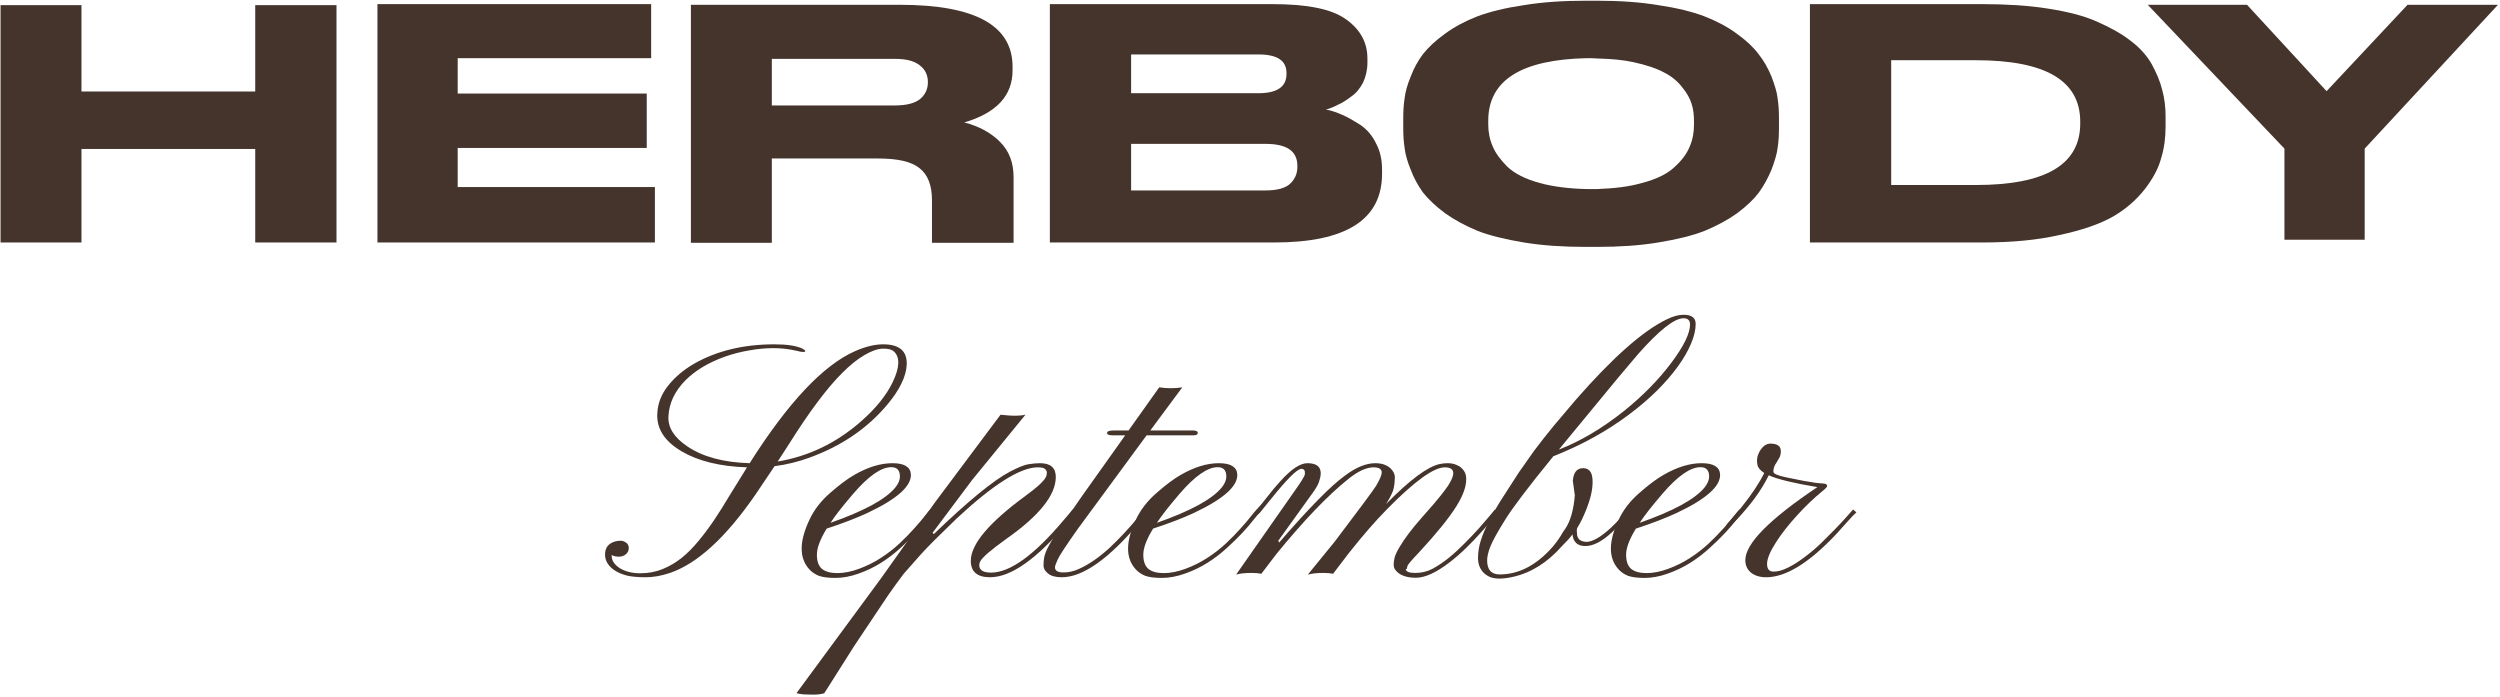 <?xml version="1.0" encoding="UTF-8"?> <svg xmlns="http://www.w3.org/2000/svg" width="897" height="250" viewBox="0 0 897 250" fill="none"><path d="M0.198 87V1.844H29.234V32.832H91.576V1.844H120.734V87H91.576V53.45H29.234V87H0.198Z" fill="#45342C"></path><path d="M135.426 1.478H233.636V20.876H164.218V33.564H232.05V53.084H164.218V67.114H234.978V87H135.426V1.478Z" fill="#45342C"></path><path d="M276.93 56.866V87.122H247.894V1.722H322.924C349.886 1.722 363.306 9.164 363.306 23.926V25.268C363.306 34.296 357.572 40.518 345.982 43.934C351.228 45.276 355.498 47.594 358.792 50.888C362.086 54.182 363.672 58.33 363.672 63.576V76.142C363.672 81.266 363.672 87.122 363.672 87.122H334.392C334.392 87.122 334.392 84.194 334.392 81.754V71.872C334.392 66.504 332.928 62.722 330 60.404C327.072 57.964 322.07 56.866 314.994 56.866H276.93ZM276.93 21.12V37.834H321.094C325.12 37.834 328.048 37.102 330 35.638C331.952 34.052 332.928 31.978 332.928 29.538V29.416C332.928 26.976 331.952 24.902 330 23.438C328.048 21.852 325.12 21.12 321.094 21.12H276.93Z" fill="#45342C"></path><path d="M376.685 87V1.478H456.473C468.917 1.478 477.701 3.186 482.825 6.846C488.071 10.506 490.633 15.264 490.633 20.998V22.584C490.633 25.146 490.023 27.586 489.047 29.66C487.949 31.734 486.607 33.442 484.777 34.662C483.069 36.004 481.483 36.98 480.019 37.59C478.677 38.322 477.213 38.932 475.749 39.298C477.823 39.664 479.775 40.396 481.727 41.25C483.679 42.104 485.753 43.324 488.071 44.788C490.389 46.374 492.341 48.57 493.683 51.376C495.147 54.06 495.879 57.232 495.879 60.77V62.356C495.879 78.826 482.947 87 457.205 87H376.685ZM405.843 19.534V33.442H451.471C458.303 33.442 461.597 31.124 461.597 26.488V26.244C461.597 21.73 458.303 19.534 451.471 19.534H405.843ZM454.033 51.62H405.843V68.334H454.033C458.303 68.334 461.353 67.48 463.061 65.772C464.647 64.186 465.501 62.234 465.501 59.916V59.55C465.501 54.182 461.719 51.62 454.033 51.62Z" fill="#45342C"></path><path d="M568.998 0.258H572.902C581.076 0.258 588.396 0.746 594.984 1.844C601.572 2.82 607.062 4.162 611.576 5.87C615.968 7.578 619.872 9.652 623.166 12.092C626.582 14.532 629.144 16.972 630.974 19.412C632.926 21.852 634.39 24.536 635.61 27.464C636.708 30.392 637.562 32.954 637.806 35.272C638.172 37.59 638.294 39.908 638.294 42.47V45.886C638.294 48.326 638.172 50.766 637.806 53.084C637.562 55.28 636.708 57.964 635.61 60.892C634.39 63.82 632.926 66.504 631.096 69.066C629.266 71.506 626.704 73.946 623.288 76.508C619.872 78.948 615.968 81.022 611.576 82.852C607.184 84.56 601.694 85.902 594.984 87C588.396 88.098 581.076 88.586 572.902 88.586H568.998C560.824 88.586 553.504 88.098 546.794 87C540.206 85.902 534.594 84.56 530.202 82.852C525.81 81.022 521.906 78.948 518.49 76.508C515.074 73.946 512.512 71.506 510.56 69.066C508.73 66.504 507.266 63.82 506.168 60.892C504.948 57.964 504.216 55.28 503.972 53.084C503.606 50.766 503.484 48.326 503.484 45.886V42.47C503.484 39.908 503.606 37.59 503.972 35.272C504.216 33.076 504.948 30.392 506.168 27.464C507.266 24.536 508.73 21.852 510.56 19.412C512.512 16.972 515.074 14.532 518.49 12.092C521.784 9.652 525.688 7.578 530.08 5.87C534.594 4.162 540.206 2.82 546.794 1.844C553.504 0.746 560.824 0.258 568.998 0.258ZM607.794 44.91V43.324C607.794 41.128 607.55 39.054 606.94 37.224C606.33 35.272 605.232 33.32 603.524 31.246C601.938 29.172 599.742 27.342 597.058 26C594.374 24.536 590.714 23.316 586.2 22.34C582.418 21.486 578.148 21.12 573.39 20.998C572.292 20.876 570.096 20.876 569.364 20.876C545.818 21.364 533.984 28.806 533.984 43.324V44.666C533.984 47.35 534.472 50.034 535.57 52.474C536.546 54.914 538.376 57.354 540.816 59.794C543.378 62.234 547.16 64.186 552.406 65.65C557.286 66.992 563.142 67.724 569.852 67.846C570.462 67.846 571.926 67.846 572.902 67.846C579.124 67.602 584.614 66.992 589.128 65.65C594.374 64.308 598.278 62.356 600.84 59.916C603.402 57.598 605.232 55.158 606.208 52.718C607.306 50.278 607.794 47.594 607.794 44.91Z" fill="#45342C"></path><path d="M649.398 1.478H711.13C719.792 1.478 727.722 1.966 734.676 3.064C741.752 4.162 747.608 5.626 752.244 7.7C757.002 9.774 761.028 11.97 764.322 14.532C767.616 16.972 770.178 19.778 772.008 22.95C773.716 26.122 775.058 29.172 775.79 32.222C776.644 35.272 777.01 38.444 777.01 41.86V45.398C777.01 49.424 776.522 53.206 775.424 56.744C774.448 60.404 772.496 64.064 769.568 67.846C766.518 71.75 762.736 75.044 758.1 77.728C753.342 80.412 746.998 82.608 738.946 84.316C731.016 86.146 721.744 87 711.252 87H649.398V1.478ZM678.556 21.608V66.382H708.934C733.944 66.382 746.388 59.062 746.388 44.3V43.69C746.388 28.928 733.944 21.608 708.934 21.608H678.556Z" fill="#45342C"></path><path d="M819.655 86.024V53.328L770.611 1.722H806.235L834.783 32.71L863.819 1.722H896.271L848.447 53.328V86.024H819.655Z" fill="#45342C"></path><path d="M225.609 196.635C225.609 197.508 225.271 198.243 224.596 198.839C223.921 199.434 223.067 199.732 222.034 199.732C221.002 199.732 220.148 199.534 219.473 199.137V199.434C219.473 201.142 220.466 202.631 222.451 203.902C224.437 205.094 226.86 205.689 229.719 205.689C232.618 205.689 235.279 205.193 237.701 204.2C240.164 203.207 242.467 201.857 244.612 200.149C246.756 198.402 248.781 196.357 250.688 194.013C252.634 191.67 254.5 189.168 256.287 186.508C258.074 183.847 259.822 181.067 261.53 178.168L268.023 167.683C258.372 167.366 250.569 165.459 244.612 161.965C238.377 158.311 235.458 153.704 235.855 148.144C236.053 144.61 237.344 141.353 239.727 138.375C242.11 135.357 245.207 132.735 249.02 130.512C257.161 125.865 266.792 123.542 277.911 123.542C282.478 123.542 285.854 124.078 288.038 125.15C288.634 125.468 288.932 125.746 288.932 125.984C288.932 126.183 288.733 126.282 288.336 126.282C287.979 126.282 287.661 126.262 287.383 126.222C287.145 126.143 286.628 126.024 285.834 125.865C283.094 125.23 280.314 124.912 277.494 124.912C274.675 124.912 271.736 125.19 268.678 125.746C265.66 126.262 262.761 127.017 259.981 128.01C257.201 129.002 254.6 130.214 252.177 131.643C249.794 133.073 247.709 134.681 245.922 136.469C242.11 140.36 240.084 144.63 239.846 149.276C239.568 153.327 241.832 156.961 246.637 160.178C252.157 163.911 259.603 165.916 268.976 166.194C282.756 144.431 295.365 131.028 306.803 125.984C310.536 124.356 313.892 123.542 316.87 123.542C322.748 123.542 325.568 126.004 325.329 130.929C325.091 135.138 322.808 139.844 318.479 145.047C311.291 153.665 301.918 160.058 290.362 164.228C286.351 165.698 282.2 166.71 277.911 167.266L271.061 177.453C260.378 192.941 250.092 202.333 240.203 205.63C237.225 206.623 234.365 207.119 231.625 207.119C228.885 207.119 226.661 206.92 224.953 206.523C223.285 206.086 221.856 205.491 220.664 204.736C218.281 203.187 217.09 201.261 217.09 198.958C217.09 196.496 218.321 194.927 220.783 194.252C221.419 194.093 222.054 194.013 222.69 194.013C223.325 194.013 223.961 194.232 224.596 194.669C225.271 195.106 225.609 195.761 225.609 196.635ZM279.043 165.598C290.163 163.732 300.131 158.927 308.948 151.182C314.229 146.536 318.002 141.87 320.266 137.183C322.768 131.981 322.966 128.327 320.862 126.222C320.067 125.428 318.717 125.051 316.811 125.091C314.944 125.13 312.72 125.905 310.139 127.414C307.558 128.923 304.857 131.107 302.037 133.967C296.676 139.328 290.421 147.688 283.273 159.046C280.969 162.58 279.559 164.764 279.043 165.598Z" fill="#45342C"></path><path d="M316.215 201.877C313.713 203.465 310.993 204.776 308.054 205.808C305.155 206.841 302.395 207.357 299.774 207.357C297.153 207.357 295.147 207.099 293.757 206.583C292.407 206.027 291.295 205.272 290.421 204.319C286.688 200.268 286.708 194.291 290.481 186.388C292.109 182.894 294.571 179.717 297.867 176.857C301.164 173.958 304.063 171.794 306.565 170.364C311.41 167.584 315.957 166.194 320.206 166.194C324.416 166.194 326.62 167.505 326.819 170.126C327.097 174.375 321.934 179.002 311.33 184.006C307.438 185.832 302.534 187.719 296.616 189.665C294.273 193.477 293.102 196.595 293.102 199.017C293.102 201.4 293.717 203.108 294.948 204.14C296.219 205.133 298.046 205.63 300.429 205.63C302.851 205.63 305.453 205.113 308.233 204.081C311.052 203.048 313.673 201.738 316.096 200.149C318.558 198.561 320.782 196.833 322.768 194.967C324.753 193.1 326.501 191.313 328.01 189.605C329.559 187.898 330.81 186.428 331.763 185.197C332.756 183.926 333.431 183.132 333.788 182.814L335.039 183.827C334.523 184.264 333.729 185.157 332.656 186.508C331.624 187.858 330.294 189.407 328.665 191.154C327.077 192.862 325.23 194.669 323.125 196.575C321.06 198.481 318.757 200.249 316.215 201.877ZM297.987 187.58C309.98 183.37 317.704 179.18 321.159 175.011C322.311 173.621 322.887 172.27 322.887 170.96C322.887 168.736 321.854 167.624 319.789 167.624C316.136 167.624 311.569 170.821 306.088 177.215C302.276 181.663 299.575 185.118 297.987 187.58Z" fill="#45342C"></path><path d="M355.234 207.119C350.627 207.119 348.323 205.153 348.323 201.221C348.323 195.264 354.856 187.5 367.922 177.93C372.449 174.633 374.951 172.25 375.428 170.781C375.547 170.344 375.607 169.927 375.607 169.53C375.607 169.093 375.388 168.676 374.951 168.279C374.554 167.882 373.681 167.683 372.33 167.683C366.095 167.683 356.425 173.779 343.32 185.971C337.204 191.849 332.954 196.098 330.572 198.72L324.257 205.868C322.589 208.052 320.742 210.594 318.717 213.493L306.565 231.662L297.51 245.959C296.477 247.547 295.882 248.481 295.723 248.759C294.571 249.076 293.3 249.235 291.91 249.235C290.481 249.235 289.587 249.215 289.23 249.176C288.833 249.176 288.416 249.156 287.979 249.116C287.224 249.037 286.49 248.898 285.775 248.699L316.215 207.357L335.516 180.193L358.987 148.8C361.131 149.038 362.74 149.157 363.812 149.157C365.797 149.157 367.187 149.018 367.982 148.74L348.8 172.211L334.622 191.154L335.039 191.631C347.39 179.756 356.504 172.29 362.382 169.232C365.4 167.644 367.644 166.75 369.114 166.552C370.623 166.313 371.973 166.194 373.164 166.194C376.937 166.194 378.823 167.842 378.823 171.138C378.823 177.652 372.847 185.098 360.893 193.477C355.531 197.33 352.474 199.971 351.719 201.4C351.481 201.877 351.362 202.333 351.362 202.77C351.362 204.557 352.771 205.451 355.591 205.451C362.422 205.451 371.139 199.137 381.742 186.508L384.9 182.814L386.21 183.827L383.113 187.401C372.032 200.546 362.74 207.119 355.234 207.119Z" fill="#45342C"></path><path d="M378.526 203.545C378.526 204.736 379.479 205.352 381.385 205.391C383.291 205.431 385.198 205.014 387.104 204.14C389.05 203.267 390.976 202.155 392.882 200.805C394.788 199.454 396.635 197.945 398.422 196.277C400.209 194.569 401.877 192.882 403.426 191.214C404.975 189.546 406.365 187.977 407.596 186.508L410.694 182.814L412.004 183.827L408.906 187.401C397.826 200.546 388.514 207.119 380.968 207.119C378.784 207.119 377.156 206.682 376.083 205.808C374.971 204.935 374.415 203.982 374.415 202.949C374.415 201.916 374.475 201.063 374.594 200.388C374.673 199.712 374.872 198.978 375.19 198.183C375.507 197.349 375.984 196.376 376.619 195.264C377.215 194.152 378.029 192.802 379.062 191.214L388.355 177.81L403.724 156.186H399.018C397.826 156.186 397.231 155.908 397.231 155.352C397.231 154.757 397.985 154.459 399.494 154.459H404.915L415.936 138.971C418.716 139.407 421.476 139.407 424.216 138.971L412.719 154.459H428.088C429.2 154.459 429.756 154.757 429.756 155.352C429.756 155.908 429.26 156.186 428.267 156.186H411.408L386.746 189.724C382.497 195.721 380.074 199.415 379.479 200.805C378.843 202.194 378.526 203.108 378.526 203.545Z" fill="#45342C"></path><path d="M433.33 201.877C430.828 203.465 428.108 204.776 425.169 205.808C422.27 206.841 419.51 207.357 416.889 207.357C414.268 207.357 412.262 207.099 410.872 206.583C409.522 206.027 408.41 205.272 407.536 204.319C403.803 200.268 403.823 194.291 407.596 186.388C409.224 182.894 411.686 179.717 414.983 176.857C418.279 173.958 421.178 171.794 423.68 170.364C428.525 167.584 433.072 166.194 437.322 166.194C441.531 166.194 443.735 167.505 443.934 170.126C444.212 174.375 439.049 179.002 428.446 184.006C424.554 185.832 419.649 187.719 413.732 189.665C411.389 193.477 410.217 196.595 410.217 199.017C410.217 201.4 410.833 203.108 412.064 204.14C413.335 205.133 415.161 205.63 417.544 205.63C419.967 205.63 422.568 205.113 425.348 204.081C428.168 203.048 430.789 201.738 433.211 200.149C435.673 198.561 437.897 196.833 439.883 194.967C441.869 193.1 443.616 191.313 445.125 189.605C446.674 187.898 447.925 186.428 448.878 185.197C449.871 183.926 450.546 183.132 450.904 182.814L452.155 183.827C451.638 184.264 450.844 185.157 449.772 186.508C448.739 187.858 447.409 189.407 445.781 191.154C444.192 192.862 442.345 194.669 440.24 196.575C438.175 198.481 435.872 200.249 433.33 201.877ZM415.102 187.58C427.095 183.37 434.82 179.18 438.275 175.011C439.426 173.621 440.002 172.27 440.002 170.96C440.002 168.736 438.97 167.624 436.905 167.624C433.251 167.624 428.684 170.821 423.203 177.215C419.391 181.663 416.69 185.118 415.102 187.58Z" fill="#45342C"></path><path d="M452.572 205.868C451.658 205.669 450.506 205.57 449.116 205.57C446.694 205.57 444.827 205.769 443.517 206.166L464.188 176.619C466.769 173.005 468.1 170.86 468.179 170.185C468.338 168.875 467.921 168.22 466.928 168.22C465.459 168.22 461.805 171.853 455.967 179.121L452.155 183.827C451.837 183.986 451.499 183.906 451.142 183.589C450.824 183.231 450.745 182.973 450.904 182.814C452.055 181.583 453.346 180.034 454.776 178.168C456.245 176.262 457.774 174.435 459.363 172.687C463.254 168.359 466.491 166.194 469.073 166.194C473.441 166.194 474.831 168.438 473.242 172.926C472.925 173.879 472.23 175.11 471.157 176.619L458.648 194.013L458.946 194.669C469.628 182.318 477.472 174.335 482.476 170.721C486.447 167.703 490.121 166.194 493.496 166.194C495.8 166.194 497.627 166.83 498.977 168.1C500.049 169.173 500.545 170.305 500.466 171.496C500.426 172.687 500.347 173.601 500.228 174.236C500.148 174.832 500.009 175.447 499.811 176.083C499.334 177.393 498.5 178.982 497.309 180.848C505.808 172.191 512.241 167.405 516.61 166.492C517.483 166.293 518.436 166.194 519.469 166.194C520.541 166.194 521.514 166.373 522.388 166.73C523.301 167.088 524.036 167.544 524.592 168.1C525.625 169.133 526.121 170.384 526.081 171.853C526.081 173.283 525.803 174.752 525.247 176.262C524.731 177.771 523.837 179.558 522.567 181.623C519.906 185.872 515.418 191.412 509.104 198.243C506.483 200.983 505.113 202.592 504.993 203.068C504.874 203.505 504.815 203.843 504.815 204.081L504.398 204.14C504.398 205.094 505.53 205.57 507.793 205.57C510.057 205.57 512.122 205.074 513.989 204.081C515.895 203.048 517.821 201.758 519.767 200.209C521.713 198.62 523.599 196.893 525.426 195.026C527.293 193.16 528.98 191.392 530.49 189.724L534.302 185.316C535.335 184.045 536.03 183.211 536.387 182.814L537.638 183.827C537.241 184.224 536.486 185.098 535.374 186.448C534.302 187.759 532.972 189.288 531.383 191.035C529.834 192.782 528.087 194.609 526.141 196.515C524.195 198.422 522.189 200.169 520.124 201.758C515.319 205.451 511.288 207.298 508.031 207.298C504.576 207.298 502.134 206.384 500.704 204.557C500.267 204.001 500.049 203.346 500.049 202.592C500.049 201.837 500.168 200.963 500.406 199.971C500.684 198.978 501.28 197.727 502.194 196.218C504.02 193.12 506.681 189.605 510.176 185.674C513.671 181.742 515.934 179.101 516.967 177.751C518.039 176.401 518.913 175.229 519.588 174.236C520.819 172.29 521.435 170.821 521.435 169.828C521.435 168.398 520.422 167.683 518.397 167.683C514.425 167.683 507.555 172.648 497.785 182.576C493.615 186.786 488.969 192.127 483.846 198.6L478.306 205.868C477.392 205.669 476.241 205.57 474.851 205.57C472.587 205.57 470.721 205.769 469.251 206.166C475.129 198.978 478.365 195.006 478.961 194.252C487.897 182.457 492.841 175.785 493.794 174.236C495.105 171.972 495.76 170.404 495.76 169.53C495.76 168.299 494.787 167.683 492.841 167.683C490.26 167.683 487.241 169.073 483.786 171.853C476.519 177.652 467.961 186.567 458.112 198.6L452.572 205.868Z" fill="#45342C"></path><path d="M564.206 191.75C563.174 193.1 561.903 194.51 560.394 195.979C555.152 201.897 549.274 205.57 542.761 207C540.974 207.397 539.385 207.596 537.995 207.596C536.645 207.596 535.493 207.397 534.54 207C533.587 206.563 532.793 206.007 532.157 205.332C530.926 203.982 530.311 202.274 530.311 200.209C530.311 198.104 530.648 195.999 531.323 193.894C531.999 191.75 532.972 189.446 534.242 186.984C535.513 184.482 537.062 181.802 538.889 178.942L544.906 169.59L550.446 161.726C552.59 158.867 554.933 155.888 557.475 152.791L565.398 143.438C578.583 128.347 589.444 118.736 597.983 114.606C600.246 113.494 602.272 112.938 604.059 112.938C606.958 112.938 608.407 114.03 608.407 116.215C608.407 118.359 607.851 120.722 606.74 123.304C605.667 125.885 604.099 128.605 602.033 131.465C600.008 134.284 597.506 137.183 594.528 140.162C591.549 143.101 588.173 145.98 584.401 148.8C576.378 154.796 567.364 159.761 557.356 163.692C548.5 174.534 542.701 182.179 539.961 186.627C537.221 191.035 535.474 194.212 534.719 196.158C533.964 198.104 533.587 199.732 533.587 201.043C533.587 204.418 535.076 206.106 538.055 206.106C544.489 206.106 550.446 203.227 555.926 197.469C557.793 195.562 559.461 193.299 560.93 190.678C562.955 188.176 564.266 184.462 564.862 179.538C564.981 178.545 565.04 177.93 565.04 177.691L564.325 172.509C564.564 169.49 565.795 167.981 568.019 167.981C570.759 167.981 571.851 170.344 571.295 175.07C571.057 177.175 570.382 179.657 569.27 182.516C568.158 185.376 567.026 187.699 565.874 189.486C565.795 189.764 565.755 190.062 565.755 190.38C565.795 190.658 565.815 190.956 565.815 191.273C565.815 193.259 566.927 194.311 569.151 194.43C571.335 194.43 574.194 192.822 577.729 189.605C580.072 187.461 582.137 185.197 583.924 182.814L585.175 183.827C584.5 184.542 583.567 185.574 582.375 186.925C581.224 188.275 579.913 189.605 578.444 190.916C574.869 194.252 571.672 195.92 568.853 195.92C566.033 195.92 564.484 194.53 564.206 191.75ZM606.382 116.453C606.382 114.944 605.608 114.189 604.059 114.189C600.763 114.189 595.322 118.478 587.737 127.056L580.588 135.515L559.322 161.309C567.105 158.291 574.909 153.665 582.733 147.43C589.524 141.949 595.203 136.151 599.77 130.035C604.178 124.118 606.382 119.59 606.382 116.453Z" fill="#45342C"></path><path d="M606.561 201.877C604.059 203.465 601.338 204.776 598.4 205.808C595.501 206.841 592.74 207.357 590.119 207.357C587.498 207.357 585.493 207.099 584.103 206.583C582.753 206.027 581.641 205.272 580.767 204.319C577.034 200.268 577.054 194.291 580.826 186.388C582.455 182.894 584.917 179.717 588.213 176.857C591.509 173.958 594.408 171.794 596.91 170.364C601.755 167.584 606.303 166.194 610.552 166.194C614.762 166.194 616.966 167.505 617.164 170.126C617.442 174.375 612.28 179.002 601.676 184.006C597.784 185.832 592.879 187.719 586.962 189.665C584.619 193.477 583.448 196.595 583.448 199.017C583.448 201.4 584.063 203.108 585.294 204.14C586.565 205.133 588.392 205.63 590.775 205.63C593.197 205.63 595.798 205.113 598.578 204.081C601.398 203.048 604.019 201.738 606.442 200.149C608.904 198.561 611.128 196.833 613.114 194.967C615.099 193.1 616.847 191.313 618.356 189.605C619.905 187.898 621.156 186.428 622.109 185.197C623.101 183.926 623.777 183.132 624.134 182.814L625.385 183.827C624.869 184.264 624.074 185.157 623.002 186.508C621.97 187.858 620.639 189.407 619.011 191.154C617.422 192.862 615.576 194.669 613.471 196.575C611.406 198.481 609.102 200.249 606.561 201.877ZM588.332 187.58C600.326 183.37 608.05 179.18 611.505 175.011C612.657 173.621 613.233 172.27 613.233 170.96C613.233 168.736 612.2 167.624 610.135 167.624C606.481 167.624 601.914 170.821 596.434 177.215C592.621 181.663 589.921 185.118 588.332 187.58Z" fill="#45342C"></path><path d="M634.023 202.353C634.023 204.18 634.797 205.094 636.346 205.094C637.934 205.094 639.662 204.617 641.529 203.664C643.435 202.711 645.361 201.499 647.307 200.03C649.293 198.561 651.239 196.932 653.145 195.145L658.327 189.963C659.916 188.334 661.286 186.865 662.438 185.555L664.88 182.814L666.072 183.827C665.317 184.502 664.304 185.555 663.033 186.984L658.744 191.75C649.054 201.996 640.714 207.119 633.725 207.119C631.461 207.119 629.634 206.563 628.244 205.451C626.894 204.339 626.219 202.85 626.219 200.983C626.219 195.066 634.837 186.329 652.073 174.772C643.653 173.382 637.835 171.972 634.618 170.543C631.997 175.944 627.966 181.444 622.526 187.044C621.255 188.354 620.48 189.069 620.202 189.188C619.885 189.307 619.686 189.407 619.607 189.486C619.527 189.526 619.468 189.407 619.428 189.129C619.388 188.851 619.388 188.652 619.428 188.533C619.468 188.374 619.547 188.215 619.666 188.056C621.533 185.952 623.26 183.926 624.849 181.98C628.542 177.374 631.263 173.283 633.01 169.709C631.58 168.795 630.766 167.822 630.568 166.79C630.369 165.757 630.369 164.804 630.568 163.93C630.806 163.017 631.163 162.203 631.64 161.488C632.672 159.939 633.864 159.165 635.214 159.165C637.716 159.165 638.967 160.078 638.967 161.905C638.967 162.819 638.788 163.593 638.431 164.228L637.359 166.075C636.644 166.988 636.286 168.041 636.286 169.232C636.286 169.947 637.795 170.622 640.814 171.258C643.872 171.893 646.036 172.33 647.307 172.568C650.087 173.084 652.291 173.382 653.919 173.462C655.031 173.501 655.587 173.799 655.587 174.355C655.587 174.713 654.932 175.408 653.621 176.44C652.351 177.473 650.941 178.724 649.392 180.193C647.843 181.663 646.334 183.211 644.865 184.84C643.395 186.428 642.005 188.056 640.695 189.724C639.384 191.392 638.232 193.001 637.24 194.55C635.095 197.886 634.023 200.487 634.023 202.353Z" fill="#45342C"></path></svg> 